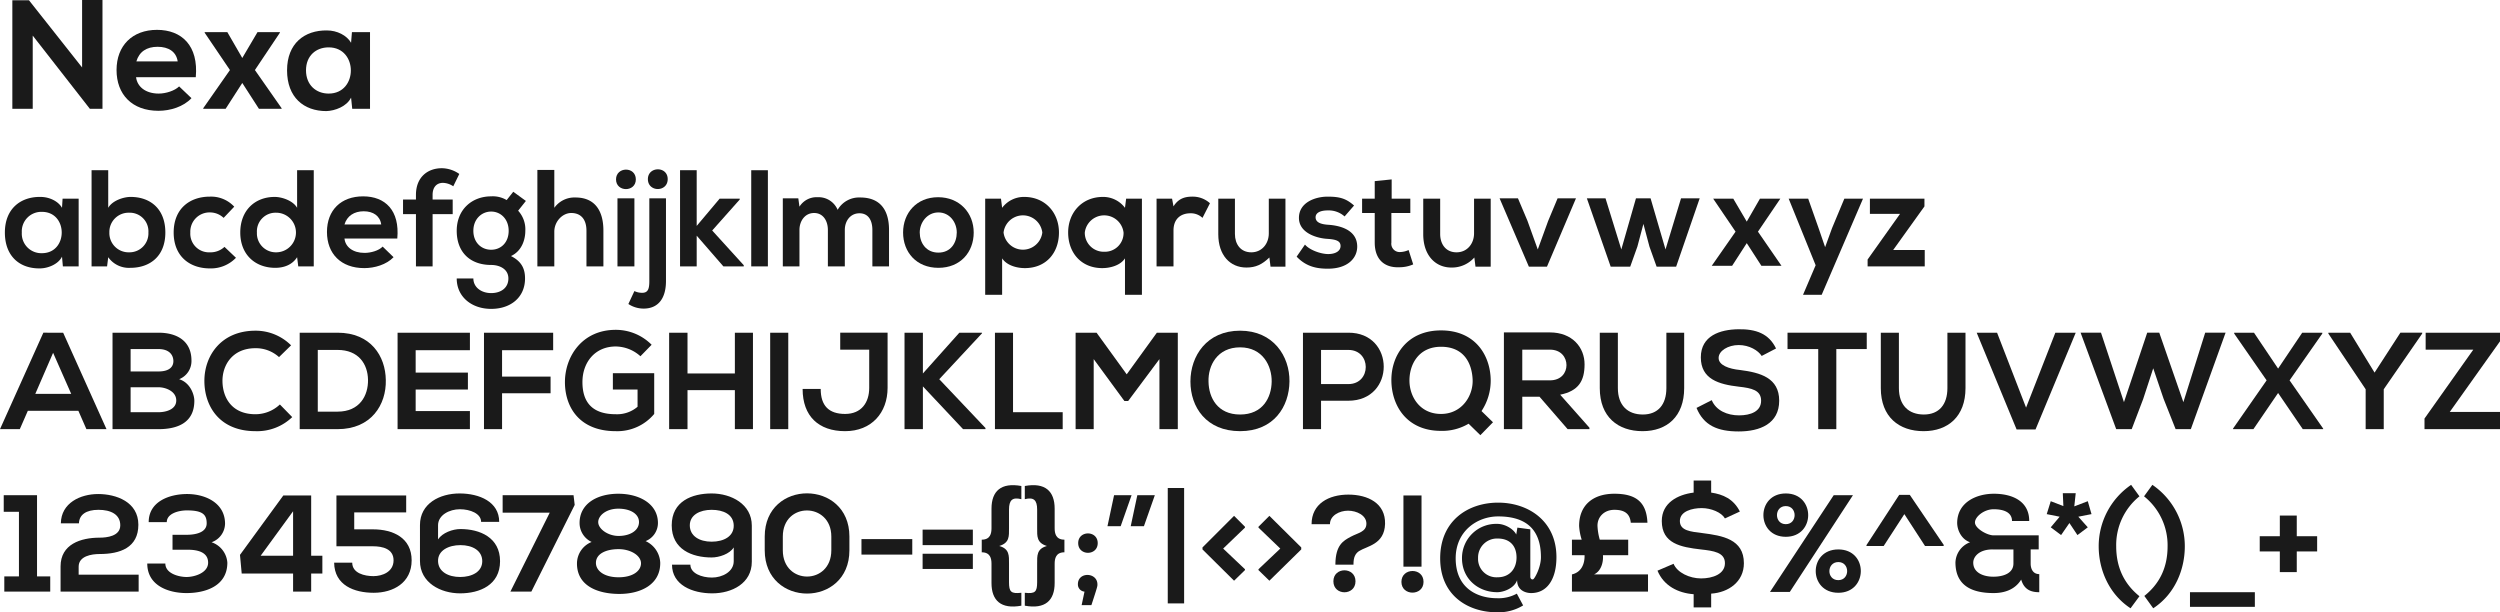 <svg xmlns="http://www.w3.org/2000/svg" viewBox="0 0 870.9 213.3"><g id="Layer_2" data-name="Layer 2"><g id="Layer_1-2" data-name="Layer 1"><path d="M28.6,0h7.1V37.9H31.3L11.4,12.4V37.9H4.3V.1h5.8L28.6,23.5Z" fill="#1a1a1a"/><path d="M47.4,26.9c.4,3.3,3.3,5.7,7.9,5.7,2.5,0,5.6-1,7.1-2.5l4.3,4.1c-2.8,3-7.4,4.4-11.5,4.4-9.2,0-14.6-5.7-14.6-14.2s5.5-14,14.1-14,14.5,5.5,13.5,16.5Zm14.5-5.5c-.5-3.4-3.2-5.1-7-5.1s-6.4,1.7-7.4,5.1Z" fill="#1a1a1a"/><path d="M89.7,11.2h7.8v.2l-8.7,13,9.3,13.3v.2H90.2l-5.8-9-5.8,9H70.8v-.2l9.3-13.3-8.8-13v-.2h7.9l5.2,9Z" fill="#1a1a1a"/><path d="M122.6,11.2h6.3V37.9h-6.2l-.4-3.9c-1.5,3.1-5.6,4.6-8.6,4.7-7.9,0-13.7-4.8-13.7-14.2s6.1-14,13.9-13.9c3.5,0,6.9,1.7,8.4,4.3Zm-16,13.3c0,5.1,3.5,8.1,7.9,8.1,10.3,0,10.3-16.1,0-16.1C110.1,16.5,106.6,19.4,106.6,24.5Z" fill="#1a1a1a"/><path d="M21.8,69.2h5.6V92.8H21.9l-.3-3.4c-1.3,2.7-5,4.1-7.7,4.1C6.9,93.6,1.7,89.3,1.7,81S7.2,68.5,14.1,68.6c3.1,0,6.2,1.5,7.5,3.8ZM7.6,81a6.8,6.8,0,0,0,7,7.2c9.2,0,9.2-14.4,0-14.4A6.8,6.8,0,0,0,7.6,81Z" fill="#1a1a1a"/><path d="M37.7,59.3V72.4c1.4-2.5,5.3-3.8,7.8-3.8,6.9,0,12.1,4.2,12.1,12.4S52.3,93.3,45.4,93.3a8.8,8.8,0,0,1-7.7-3.7l-.4,3.2H31.9V59.3ZM38.1,81A6.7,6.7,0,0,0,45,87.9,6.6,6.6,0,0,0,51.7,81,6.5,6.5,0,0,0,45,74.1,6.7,6.7,0,0,0,38.1,81Z" fill="#1a1a1a"/><path d="M82.2,89.8a12.1,12.1,0,0,1-9.1,3.7c-6.9,0-12.6-4.1-12.6-12.5s5.7-12.5,12.6-12.5A11,11,0,0,1,81.6,72l-3.7,3.9A6.9,6.9,0,0,0,73.2,74a6.7,6.7,0,0,0-6.9,7,6.5,6.5,0,0,0,6.8,6.9A7.1,7.1,0,0,0,78.2,86Z" fill="#1a1a1a"/><path d="M109.3,59.3V92.8h-5.4l-.4-3.2c-1.8,2.8-4.8,3.7-7.6,3.7-7,0-12.2-4.6-12.2-12.3s5.1-12.4,12-12.4c2.5,0,6.4,1.3,7.8,3.8V59.3ZM89.5,81a6.6,6.6,0,0,0,6.7,6.9,6.9,6.9,0,0,0,0-13.8A6.5,6.5,0,0,0,89.5,81Z" fill="#1a1a1a"/><path d="M120,83.1c.3,2.9,2.9,5,7,5,2.2,0,5-.8,6.3-2.2l3.8,3.7c-2.5,2.6-6.6,3.8-10.2,3.8-8.1,0-13-5-13-12.6s4.9-12.4,12.6-12.4,12.8,4.9,11.9,14.7Zm12.8-4.9c-.4-3-2.8-4.6-6.1-4.6s-5.8,1.6-6.7,4.6Z" fill="#1a1a1a"/><path d="M144.9,92.8V74.6h-4.5V69.5h4.5V67.9c0-6.3,4.2-9.3,9-9.3a10.8,10.8,0,0,1,6.1,2l-2.1,4.3a6.7,6.7,0,0,0-3.6-1.2c-2,0-3.6,1.3-3.6,4.2v1.6h7v5.1h-7V92.8Z" fill="#1a1a1a"/><path d="M178.8,66.8l4.4,3.2-2.7,3.4a9.6,9.6,0,0,1,2.5,7c0,2.9-1.1,7-5,8.8,4,2,4.9,4.8,4.9,7.8,0,6.6-5,10.6-11.8,10.6s-12-4.2-12-10.6h5.8c0,3.1,2.8,5.1,6.2,5.1s6-1.8,6-5.1-3.1-4.7-6-4.7c-7.4,0-12-4.5-12-11.9s5.3-12,12-12a9.4,9.4,0,0,1,5.4,1.3ZM164.9,80.4c0,4.1,2.8,6.6,6.2,6.6s6.1-2.5,6.1-6.6-2.8-6.7-6.1-6.7S164.9,76.3,164.9,80.4Z" fill="#1a1a1a"/><path d="M193.1,59.2V72.4a8.6,8.6,0,0,1,7.4-3.6c6.7,0,9.7,4.6,9.7,11.5V92.8h-5.9V80.4c0-4.3-2.2-6.2-5.3-6.2s-5.9,3-5.9,6.5V92.8h-5.9V59.2Z" fill="#1a1a1a"/><path d="M221.5,62.5c0,4.5-6.9,4.5-6.9,0S221.5,57.9,221.5,62.5Zm-6.4,6.6V92.8H221V69.1Z" fill="#1a1a1a"/><path d="M232,69.1V97.9c0,5.8-2.5,9.6-7.8,9.6a9.6,9.6,0,0,1-5.3-1.6l2.1-4.5a6.3,6.3,0,0,0,2.9.6c1.9-.1,2.3-1.5,2.3-4.1V69.1Zm-6.3-6.7c0,4.6,6.9,4.6,6.9,0S225.7,57.9,225.7,62.4Z" fill="#1a1a1a"/><path d="M242.7,59.3V78.7l8-9.5h7v.3l-9.6,10.8,11,12.1v.4H252l-9.3-10.7V92.8h-5.8V59.3Z" fill="#1a1a1a"/><path d="M267.5,59.3V92.8h-5.8V59.3Z" fill="#1a1a1a"/><path d="M288.4,92.8V80.1c0-3.1-1.6-5.9-4.8-5.9s-5.1,2.8-5.1,5.9V92.8h-5.8V69.1h5.4l.4,2.9a7,7,0,0,1,6.3-3.3,7.2,7.2,0,0,1,7,4.4,8.6,8.6,0,0,1,7.9-4.3c6.7,0,10,4.1,10,11.3V92.8h-5.8V80.1c0-3.2-1.3-5.8-4.5-5.8s-5.1,2.7-5.1,5.8V92.8Z" fill="#1a1a1a"/><path d="M339.2,81c0,6.8-4.6,12.3-12.3,12.3S314.6,87.8,314.6,81s4.7-12.3,12.2-12.3S339.2,74.2,339.2,81Zm-18.8,0c0,3.6,2.2,7,6.5,7s6.4-3.4,6.4-7-2.5-7-6.4-7S320.4,77.5,320.4,81Z" fill="#1a1a1a"/><path d="M343.2,102.7V69.2h5.5l.4,3.2a9.5,9.5,0,0,1,7.7-3.8c7.3,0,12.1,5.5,12.1,12.4S364.6,93.4,357,93.4c-2.5,0-6.2-.8-7.9-3.4v12.7ZM363.1,81a6.8,6.8,0,0,0-13.5,0,6.8,6.8,0,0,0,13.5,0Z" fill="#1a1a1a"/><path d="M391.9,102.7V90c-1.7,2.6-5.4,3.4-7.9,3.4-7.5,0-11.9-5.5-11.9-12.4s4.8-12.4,12.1-12.4a9.5,9.5,0,0,1,7.7,3.8l.4-3.2h5.5v33.5ZM391.4,81a6.8,6.8,0,0,0-13.5,0,6.6,6.6,0,0,0,6.8,6.7A6.5,6.5,0,0,0,391.4,81Z" fill="#1a1a1a"/><path d="M408.3,69.2l.5,2.7c1.8-2.9,4.2-3.4,6.6-3.4a8.9,8.9,0,0,1,6.1,2.3l-2.6,5.1a5.9,5.9,0,0,0-4.2-1.6c-3.1,0-5.9,1.7-5.9,6V92.8h-5.9V69.2Z" fill="#1a1a1a"/><path d="M430.2,69.2V81.5c0,3.6,2,6.4,5.7,6.4s6.1-3,6.1-6.6V69.2h5.8V92.9h-5.2l-.4-3.2c-2.5,2.4-4.7,3.5-8,3.5-5.7,0-9.8-4.3-9.8-11.6V69.2Z" fill="#1a1a1a"/><path d="M468.4,75.4a8.3,8.3,0,0,0-5.8-2.1c-2.8,0-4.3.9-4.3,2.4s1.3,2.4,4.4,2.6,10.1,1.3,10.1,7.6c0,4.1-3.4,7.7-10.2,7.7-3.7,0-7.5-.6-10.9-4.2l2.9-4.2c1.6,1.9,5.5,3.3,8.1,3.3s4.3-1.1,4.3-2.8-1.4-2.3-4.7-2.5-9.8-1.9-9.8-7.3,5.7-7.4,10-7.4,6.5.7,9.2,3.1Z" fill="#1a1a1a"/><path d="M484.8,62.5v6.7h6.5v5h-6.6V84.5a2.9,2.9,0,0,0,3.1,3.3,7.7,7.7,0,0,0,2.9-.7l1.6,5a11.9,11.9,0,0,1-4.9,1c-5.1.2-8.5-2.7-8.5-8.6V74.2h-4.4v-5h4.4V63.1Z" fill="#1a1a1a"/><path d="M501.7,69.2V81.5c0,3.6,2,6.4,5.7,6.4s6.1-3,6.1-6.6V69.2h5.8V92.9H514l-.4-3.2a10.4,10.4,0,0,1-8,3.5c-5.6,0-9.8-4.3-9.8-11.6V69.2Z" fill="#1a1a1a"/><path d="M549,69.1,538.9,92.9h-6.3L522.4,69.1h6.4l3.3,7.8,3.6,10,3.6-9.9,3.3-7.9Z" fill="#1a1a1a"/><path d="M575,69.1l5.2,17.8,5.4-17.8h6.5l-8.2,23.8h-6.8l-2.5-7L572.5,78l-2.1,7.9-2.5,7h-6.8l-8.3-23.8h6.5l5.5,17.8,5.1-17.8Z" fill="#1a1a1a"/><path d="M613.1,69.2h7.1l-7.8,11.5,8.2,11.9h-7l-5.1-7.9-5.1,7.9h-7.1l8.3-11.9-7.8-11.5h7l4.7,8Z" fill="#1a1a1a"/><path d="M649,69.2l-14.4,33.5h-6.5l4.4-10.3-9.4-23.2h6.8l3.6,10.2,2.3,6.7,2.4-6.6,4.3-10.3Z" fill="#1a1a1a"/><path d="M670.4,69.2v2.7L659.5,87.1h11v5.7H650.6V90.4l11.3-15.9H651.4V69.2Z" fill="#1a1a1a"/><path d="M27.3,143.1H9.7l-2.8,6.4H0l15.1-33.6H22l15.1,33.6h-7Zm-8.8-20.2-6.2,14.3H24.8Z" fill="#1a1a1a"/><path d="M66.7,125.6a6.8,6.8,0,0,1-4.3,6.5c3.9,1.2,5.3,5.4,5.3,7.5,0,7.5-5.6,9.9-12.5,9.9h-16V115.9h16C61.8,115.9,66.7,118.9,66.7,125.6Zm-21.2,3.8h9.7c3.9,0,5.2-1.7,5.2-3.6s-1.2-4.2-5.2-4.2H45.5Zm0,14.2h9.7c2.5,0,6.2-.9,6.2-4.1s-3.7-4.6-6.2-4.6H45.5Z" fill="#1a1a1a"/><path d="M101.8,145.3A17.6,17.6,0,0,1,89,150.2c-12.4,0-17.7-8.5-17.8-17.3s5.7-17.7,17.8-17.7a17.5,17.5,0,0,1,12.4,5.1l-4.2,4.1a12,12,0,0,0-8.2-3.1c-8.1,0-11.6,6-11.5,11.6s3.2,11.4,11.5,11.4a12.4,12.4,0,0,0,8.5-3.4Z" fill="#1a1a1a"/><path d="M134.4,132.4c.2,8.5-5,17.1-16.8,17.1H104.4V115.9h13.2C129.2,115.9,134.3,124.1,134.4,132.4Zm-23.7,11h6.9c7.7,0,10.7-5.6,10.6-11.1s-3.3-10.4-10.6-10.4h-6.9Z" fill="#1a1a1a"/><path d="M163.7,149.5H138.5V115.9h25.2V122H144.8v7.8H163v5.9H144.8v7.5h18.9Z" fill="#1a1a1a"/><path d="M168.6,149.5V115.9h24.1V122H174.9v9.2h16.9V137H174.9v12.5Z" fill="#1a1a1a"/><path d="M223.1,124.1a13,13,0,0,0-8.6-3.4c-7.2,0-11.6,5.5-11.6,12.4s3.3,11.2,11.6,11.2a11,11,0,0,0,7.6-2.6v-6h-8.6V130h14.4v14.2a16.7,16.7,0,0,1-13.4,6c-12.6,0-17.7-8.3-17.7-17.1s5.9-18.2,17.7-18.2a17.6,17.6,0,0,1,12.5,5.2Z" fill="#1a1a1a"/><path d="M256,149.5V135.9H239.5v13.6h-6.4V115.9h6.4v14.2H256V115.9h6.3v33.6Z" fill="#1a1a1a"/><path d="M268.3,149.5V115.9h6.3v33.6Z" fill="#1a1a1a"/><path d="M309.2,135.1c0,8.7-5.6,15.1-14.8,15.1s-14.8-5.2-14.8-14.7h6.3c0,5.8,2.8,8.7,8.5,8.7s8.4-4,8.4-9.1V121.8H292.7v-5.9h16.5Z" fill="#1a1a1a"/><path d="M342.1,116.1l-14.9,16,16.1,17v.4h-7.8l-14-14.9v14.9h-6.4V115.9h6.4v14.2l12.7-14.2h7.9Z" fill="#1a1a1a"/><path d="M352.9,115.9v27.7h17.3v5.9H346.6V115.9Z" fill="#1a1a1a"/><path d="M403.9,125.1,393,139.7h-1.3L381,125.1v24.4h-6.3V115.9H382l10.5,14.5L403,115.9h7.3v33.6h-6.4Z" fill="#1a1a1a"/><path d="M449.2,132.9c-.1,8.7-5.4,17.3-17.2,17.3s-17.3-8.4-17.3-17.3,5.7-17.7,17.3-17.7S449.3,124.1,449.2,132.9ZM421,133c.1,5.5,3.1,11.4,11,11.4s10.9-5.9,11-11.4-3.1-12-11-12S420.8,127.3,421,133Z" fill="#1a1a1a"/><path d="M469.7,139.6h-9.5v9.9h-6.3V115.9h15.8C486.1,115.8,486.2,139.6,469.7,139.6Zm-9.5-5.8h9.5c8.1,0,8.1-11.9,0-11.9h-9.5Z" fill="#1a1a1a"/><path d="M519.3,132.2a19.2,19.2,0,0,1-3.2,11l4,3.9-4.4,4.5-4.1-4a18,18,0,0,1-9.6,2.5c-11.9,0-17.2-8.7-17.3-17.5s5.5-17.5,17.3-17.5S519.1,123.6,519.3,132.2Zm-28.3.6c.1,5.5,3.7,11.4,11,11.4s11.3-6.4,11-12.1-3.1-11.3-11-11.3S490.9,127.1,491,132.8Z" fill="#1a1a1a"/><path d="M553.7,149.5h-7.6l-9.8-11.3h-6v11.3h-6.4V115.8h16c7.9,0,12.1,5.3,12.1,11.1s-2.1,9.3-8.5,10.6L553.7,149Zm-23.4-27.7v10.7h9.6c4,0,5.8-2.7,5.8-5.3s-1.8-5.4-5.8-5.4Z" fill="#1a1a1a"/><path d="M586.7,115.9v19.3c0,9.9-6,15-14.5,15s-14.9-4.9-14.9-15V115.9h6.3v19.3c0,6,3.4,9.2,8.7,9.2s8.2-3.5,8.2-9.2V115.9Z" fill="#1a1a1a"/><path d="M613.7,124c-1.2-1.9-4.3-3.8-8-3.8s-7,2-7,4.5,3.5,3.8,7.5,4.2c7,.9,13.6,2.7,13.6,10.7s-6.7,10.7-14.1,10.7-12.2-2.1-14.7-8.2l5.3-2.7c1.5,3.6,5.4,5.3,9.5,5.3s7.7-1.4,7.7-5.1-3.3-4.4-7.8-4.9c-6.9-.8-13.2-2.6-13.2-10.2s6.8-9.7,13-9.8,10.7,1.5,13.2,6.7Z" fill="#1a1a1a"/><path d="M633.4,121.6H622.7v-5.7h27.6v5.7H639.7v27.9h-6.3Z" fill="#1a1a1a"/><path d="M684.7,115.9v19.3c0,9.9-6.1,15-14.6,15s-14.9-4.9-14.9-15V115.9h6.3v19.3c0,6,3.4,9.2,8.7,9.2s8.2-3.5,8.2-9.2V115.9Z" fill="#1a1a1a"/><path d="M709.1,149.6h-6.6l-13.9-33.7h7.1L705.8,142,716,115.9h7.1Z" fill="#1a1a1a"/><path d="M763.2,149.5h-5.3l-4.2-10.6-3.6-10.6L746.6,139l-4,10.5h-5.4l-12.4-33.6h7.1l8,24.2,8.1-24.2h4.2l8.4,24.2,7.6-24.2h7.1Z" fill="#1a1a1a"/><path d="M802,115.9h7v.3l-11.4,16.3,11.7,16.8v.2h-7.1l-8.6-12.6L785,149.5h-7.1v-.2l11.7-16.8-11.3-16.3v-.3h6.9l8.4,12.5Z" fill="#1a1a1a"/><path d="M827.2,129.8l9-13.9h7.6v.3l-13.4,19.4v13.9h-6.3V135.6l-13-19.4v-.3h7.6Z" fill="#1a1a1a"/><path d="M845,115.9h25.9v3l-17.5,24.6h17.5v6H844.6v-3.7l17-24H845Z" fill="#1a1a1a"/><path d="M1.5,200.8H6.6V178.3H1.3v-5.8H12.9v28.3h4.6v5.3H1.5Z" fill="#1a1a1a"/><path d="M21.2,182.3c.1-7.1,6.8-10.2,13-10.2s14,2.7,14,10.7S41.8,193,34.7,193c-2.8,0-7.3.7-7.3,4.4v2.8H48.3v5.9H21.1v-8.8c0-7.7,7-10,13.6-10,2.5,0,7.2-.5,7.2-4.3s-3.3-5.4-7.6-5.4-6.7,1.7-6.8,4.7Z" fill="#1a1a1a"/><path d="M60.1,191.5v-5.2H65c3.4,0,7-.9,7-4s-1.5-4.5-6.9-4.5c-2.9,0-7,1.1-7,4.1H51.8c0-7.2,7.2-9.8,13.4-9.8s13.1,3,13.2,10.2a7,7,0,0,1-4.7,6.6,8.1,8.1,0,0,1,5.5,7.1c0,8.2-7.7,10.6-14.2,10.6s-13.7-2.7-13.7-10.3h6.3c0,3.5,4.7,4.7,7.4,4.7s7.5-1.4,7.5-5c0-2-1.1-4.5-7.1-4.5Z" fill="#1a1a1a"/><path d="M108.4,172.6v21h3.9v6.2h-3.9v6.3h-6.3v-6.3H84.2l-.6-6.5,15.1-20.7Zm-6.3,21V178.1L90.8,193.6Z" fill="#1a1a1a"/><path d="M141.5,178.5H123.4v5.9h6.5c7.1,0,13.5,3,13.5,10.8s-6.4,11.3-13.2,11.3-13.7-2.6-13.8-10.5h6.3c0,3.7,4.3,4.7,7.4,4.7s7-1.5,7-5.5-3.8-4.9-7.2-4.9H117.2V172.6h24.3Z" fill="#1a1a1a"/><path d="M152.6,182.9v5c1.5-2.3,5.1-3.6,7.8-3.6,6.7,0,13.8,2.9,13.8,11.2s-7.1,11.2-13.9,11.2-14-3.7-14-11.3V182.9c0-7.5,6.9-11,13.8-11s13.8,2.9,13.8,9.9h-6.3c0-2.9-3.8-4.4-7.4-4.4s-7.6,2-7.6,5.6ZM168,195.5c0-3.7-3.4-5.6-7.6-5.6s-7.9,1.9-7.8,5.6,3.6,5.5,7.7,5.5S168,199.2,168,195.5Z" fill="#1a1a1a"/><path d="M177.8,206.1l13.7-27.5H175.1v-6.1h24.7l.4,3.4-15.1,30.2Z" fill="#1a1a1a"/><path d="M206.1,188.8a7.3,7.3,0,0,1-4.2-6.6c0-6.8,6.2-10.2,13.5-10.2s13.8,3.5,13.8,10.2a6.8,6.8,0,0,1-4.3,6.3A8.7,8.7,0,0,1,230,196c.1,7.8-7.1,11-14.6,10.9s-14.6-3-14.4-10.9A8.1,8.1,0,0,1,206.1,188.8Zm1.5,7.3c0,2.6,2.7,5,7.9,5s7.9-2.4,7.8-5-3.6-4.8-7.8-4.8S207.6,192.8,207.6,196.1Zm7.9-9.4c3.9,0,7-1.8,7.1-4.7s-2.9-4.8-7.2-4.8-7.1,2.5-7,4.8S211.8,186.7,215.5,186.7Z" fill="#1a1a1a"/><path d="M255.6,195.7v-5c-1.4,2.3-5.1,3.5-7.7,3.5-6.8,0-13.9-2.8-13.9-11.2s7.1-11.1,13.9-11.1,14,3.7,14,11.2v12.6c0,7.5-6.9,11-13.8,11s-14-2.9-14-10h6.4c0,3,3.9,4.5,7.5,4.5s7.6-2,7.6-5.7ZM240.3,183c0,3.7,3.3,5.7,7.6,5.7s7.8-1.9,7.7-5.7-3.6-5.4-7.7-5.4S240.3,179.4,240.3,183Z" fill="#1a1a1a"/><path d="M266.4,186.9c0-20.1,29.5-20,29.5,0v4.8c0,20.1-29.5,20.1-29.5,0Zm6.3,4.8c0,12.2,16.9,12.2,16.9,0v-4.8c0-12-16.9-12.2-16.9,0Z" fill="#1a1a1a"/><path d="M300.1,187.8h17.7v5.4H300.1Z" fill="#1a1a1a"/><path d="M321.4,184.5h17.5v5.4H321.4Zm0,8.4h17.5v5.3H321.4Z" fill="#1a1a1a"/><path d="M355.8,211c-7.1,1.3-10.4-1.8-10.4-7.9v-6.7c0-1.8-.4-4-3.4-4V188c3,0,3.4-2.2,3.4-4v-6.8c0-6.1,3.3-9.2,10.4-7.9v4.6c-3.1-.8-4.3.3-4.3,3.6V184c0,2.8.2,5.1-3.4,6.2,3.6,1,3.4,3.4,3.4,6.2v6.4c0,3.4.7,4.1,4.3,3.7Z" fill="#1a1a1a"/><path d="M357,206.5c3.6.4,4.3-.3,4.3-3.7v-6.4c0-2.8-.2-5.2,3.4-6.2-3.6-1.1-3.4-3.4-3.4-6.2v-6.5c0-3.3-1.2-4.4-4.3-3.6v-4.6c7.1-1.3,10.4,1.8,10.4,7.9V184c0,1.8.4,4,3.4,4v4.4c-3,0-3.4,2.2-3.4,4v6.7c0,6.1-3.3,9.2-10.4,7.9Z" fill="#1a1a1a"/><path d="M380.2,210.8h-3.4l1-4.7a2.5,2.5,0,0,1-2.3-2.6c0-4.4,6.8-4.2,6.8.1C382.3,204.2,382.4,204.1,380.2,210.8Zm2.2-21.6c0,4.5-6.8,4.5-6.8,0S382.4,184.7,382.4,189.2Z" fill="#1a1a1a"/><path d="M388.1,172.5h6.1l-3.8,10.8h-4.6Zm8.1,0h6.1l-3.8,10.8h-4.6Z" fill="#1a1a1a"/><path d="M412.5,210.2h-5.7V170h5.7Z" fill="#1a1a1a"/><path d="M433.7,198.3v.3l-3.8,3.7-11-10.9v-.7l11-11,3.8,3.8v.3l-7.6,7.3Z" fill="#1a1a1a"/><path d="M446,191.1l-7.6-7.3v-.3l3.8-3.8,11.1,11v.7l-11.1,10.9-3.8-3.7v-.3Z" fill="#1a1a1a"/><path d="M456.9,182.6c0-7.1,6-10.3,12.8-10.3s13,3,12.8,10.2-6.3,7.7-9.1,9.5c-1.3.9-1.9,2.2-1.9,4.5v.2h-6.3v-.3c.1-6.5,2.7-8,5.3-9.4s5.5-1.7,5.5-4.6-3.4-4.5-6.4-4.5-6.3,1.7-6.3,4.7Zm15.3,19.9c0,5.1-7.7,5.1-7.7,0S472.2,197.4,472.2,202.5Z" fill="#1a1a1a"/><path d="M495.9,202.7c0,5-7.7,5-7.7,0S495.9,197.6,495.9,202.7Zm-.7-30.1v24.8h-6.3V172.6Z" fill="#1a1a1a"/><path d="M507.1,194.5c0,10.4,7.5,13.9,14.5,13.9a13.2,13.2,0,0,0,6.8-1.6l2.2,4.1a16.4,16.4,0,0,1-9.1,2.4c-9.8,0-19.8-5.6-19.8-18.8s9.8-19.4,20.2-19.4,20.3,6.3,20.3,19c0,7.6-3.2,12.5-8.8,12.5-1.9,0-4.9-.9-4.9-4.5-1,2.9-4.8,4.2-6.9,4.2-6.9,0-12.3-4.9-12.3-11.8a11.9,11.9,0,0,1,12.3-12c2.6,0,5.6,1.7,6.6,3.7l.4-2.4,4.5.6v16.5c0,.7.5,1.1,1,.9s2.7-4.1,2.7-7.7c0-10.5-6.1-14.2-14.9-14.2C514.6,179.9,507.1,185,507.1,194.5Zm7.8-.1a6.4,6.4,0,0,0,6.8,6.7c4.3,0,6.6-3.1,6.6-6.9s-2.1-6.6-6.6-6.6A6.6,6.6,0,0,0,514.9,194.4Z" fill="#1a1a1a"/><path d="M557.3,188h9.9v5.4h-8.8c.2,2.2-.5,5.5-3.1,6.7h18.8v6H547.6v-6c3.1-.7,4.5-3.4,4.4-6.7h-4.4V188H551a19.4,19.4,0,0,1-.9-4.8c0-7.1,4.7-11.2,12.3-11.2s11.2,3,11.5,10.1h-5.8c-.3-3.1-2.1-4.5-5.7-4.5s-5.9,2.5-5.9,5.5A20.1,20.1,0,0,0,557.3,188Z" fill="#1a1a1a"/><path d="M600.9,180.6c-1.2-2.1-4.8-3.6-8.1-3.6s-7.6,1.1-7.6,4.5,3.8,3.7,7.8,4.2c7,.9,14.5,2.1,14.5,10.5,0,6.5-5.4,10.2-11.4,10.6v4.8H590V207c-5.4-.4-10.4-2.9-12.6-8.2l5.6-2.4c1.3,3.1,5.6,5.1,9.6,5.1s8.3-1.5,8.3-5.3-4-4.3-8.4-4.8c-6.9-.8-13.6-2-13.6-9.9,0-6.3,5.5-9.2,11.1-9.9v-4.2h6.1v4.2c4.1.6,7.8,2.2,10,6.6Z" fill="#1a1a1a"/><path d="M622.1,187c-10.4,0-10.4-15.1,0-15.1S632.5,187,622.1,187Zm23.4-14.5-22,33.7h-6.9l22.2-33.7Zm-23.4,10.1c4.1,0,4.1-6.3,0-6.3S618,182.6,622.1,182.6Zm18.3,23.9c-10.5,0-10.5-15.1,0-15.1S650.8,206.5,640.4,206.5Zm0-4.4c4.1,0,4.1-6.3,0-6.3S636.2,202.1,640.4,202.1Z" fill="#1a1a1a"/><path d="M650.2,189.9l11.4-17.5h3.7l11.8,17.4v.4h-6.5l-7.2-11.1-7.2,11.1h-6Z" fill="#1a1a1a"/><path d="M707.4,196.3c0,2,.9,3.7,3,3.7v6.3c-2.5,0-5.2-.6-6.3-4.4-2.2,3.6-6,4.7-9.6,4.7-7.3,0-13.3-2.4-13.3-10.7a7.8,7.8,0,0,1,5.1-7c-3-1-4.5-4.2-4.5-6.8.1-7.2,6.8-10.1,12.8-10.1s12.3,2.3,12.3,9.5h-6c0-3.1-3-4.1-6.4-4.1s-6.6,2.7-6.5,4.7,4.2,4.4,6.5,4.4h15.7v4.9h-2.8Zm-20-.3c0,3.5,3.5,4.9,7,4.9s7-1.2,7-4.6v-4.9h-7.3C689.5,191.4,687.4,193.9,687.4,196Z" fill="#1a1a1a"/><path d="M723.7,186.4l-2.8-4.2-2.9,4.2-3.6-2.7,3.1-3.7-4.5-.9,1.4-4.5,4.4,1.7-.2-4.5h4.5l-.5,4.6,4.7-1.8,1.3,4.5-4.6.9,3.3,3.7Z" fill="#1a1a1a"/><path d="M745.3,172.9a21.8,21.8,0,0,0-8.1,17.4q0,10.9,8.1,17.4l-3.1,4.2c-7.5-4.9-11.1-13.4-11.1-21.6a25.9,25.9,0,0,1,11.3-21.4Z" fill="#1a1a1a"/><path d="M749.8,168.9a25.9,25.9,0,0,1,11.3,21.4c0,8.2-3.5,16.7-11,21.6l-3.1-4.3c5.4-4.3,8.1-10,8.1-17.3a21.8,21.8,0,0,0-8.2-17.4Z" fill="#1a1a1a"/><path d="M762.9,206.3h22.6v5.1H762.9Z" fill="#1a1a1a"/><path d="M794.2,186.8v-7.2h5.9v7.2h7.1v5.3h-7.1v7.2h-5.9v-7.2h-7v-5.3Z" fill="#1a1a1a"/></g></g></svg>